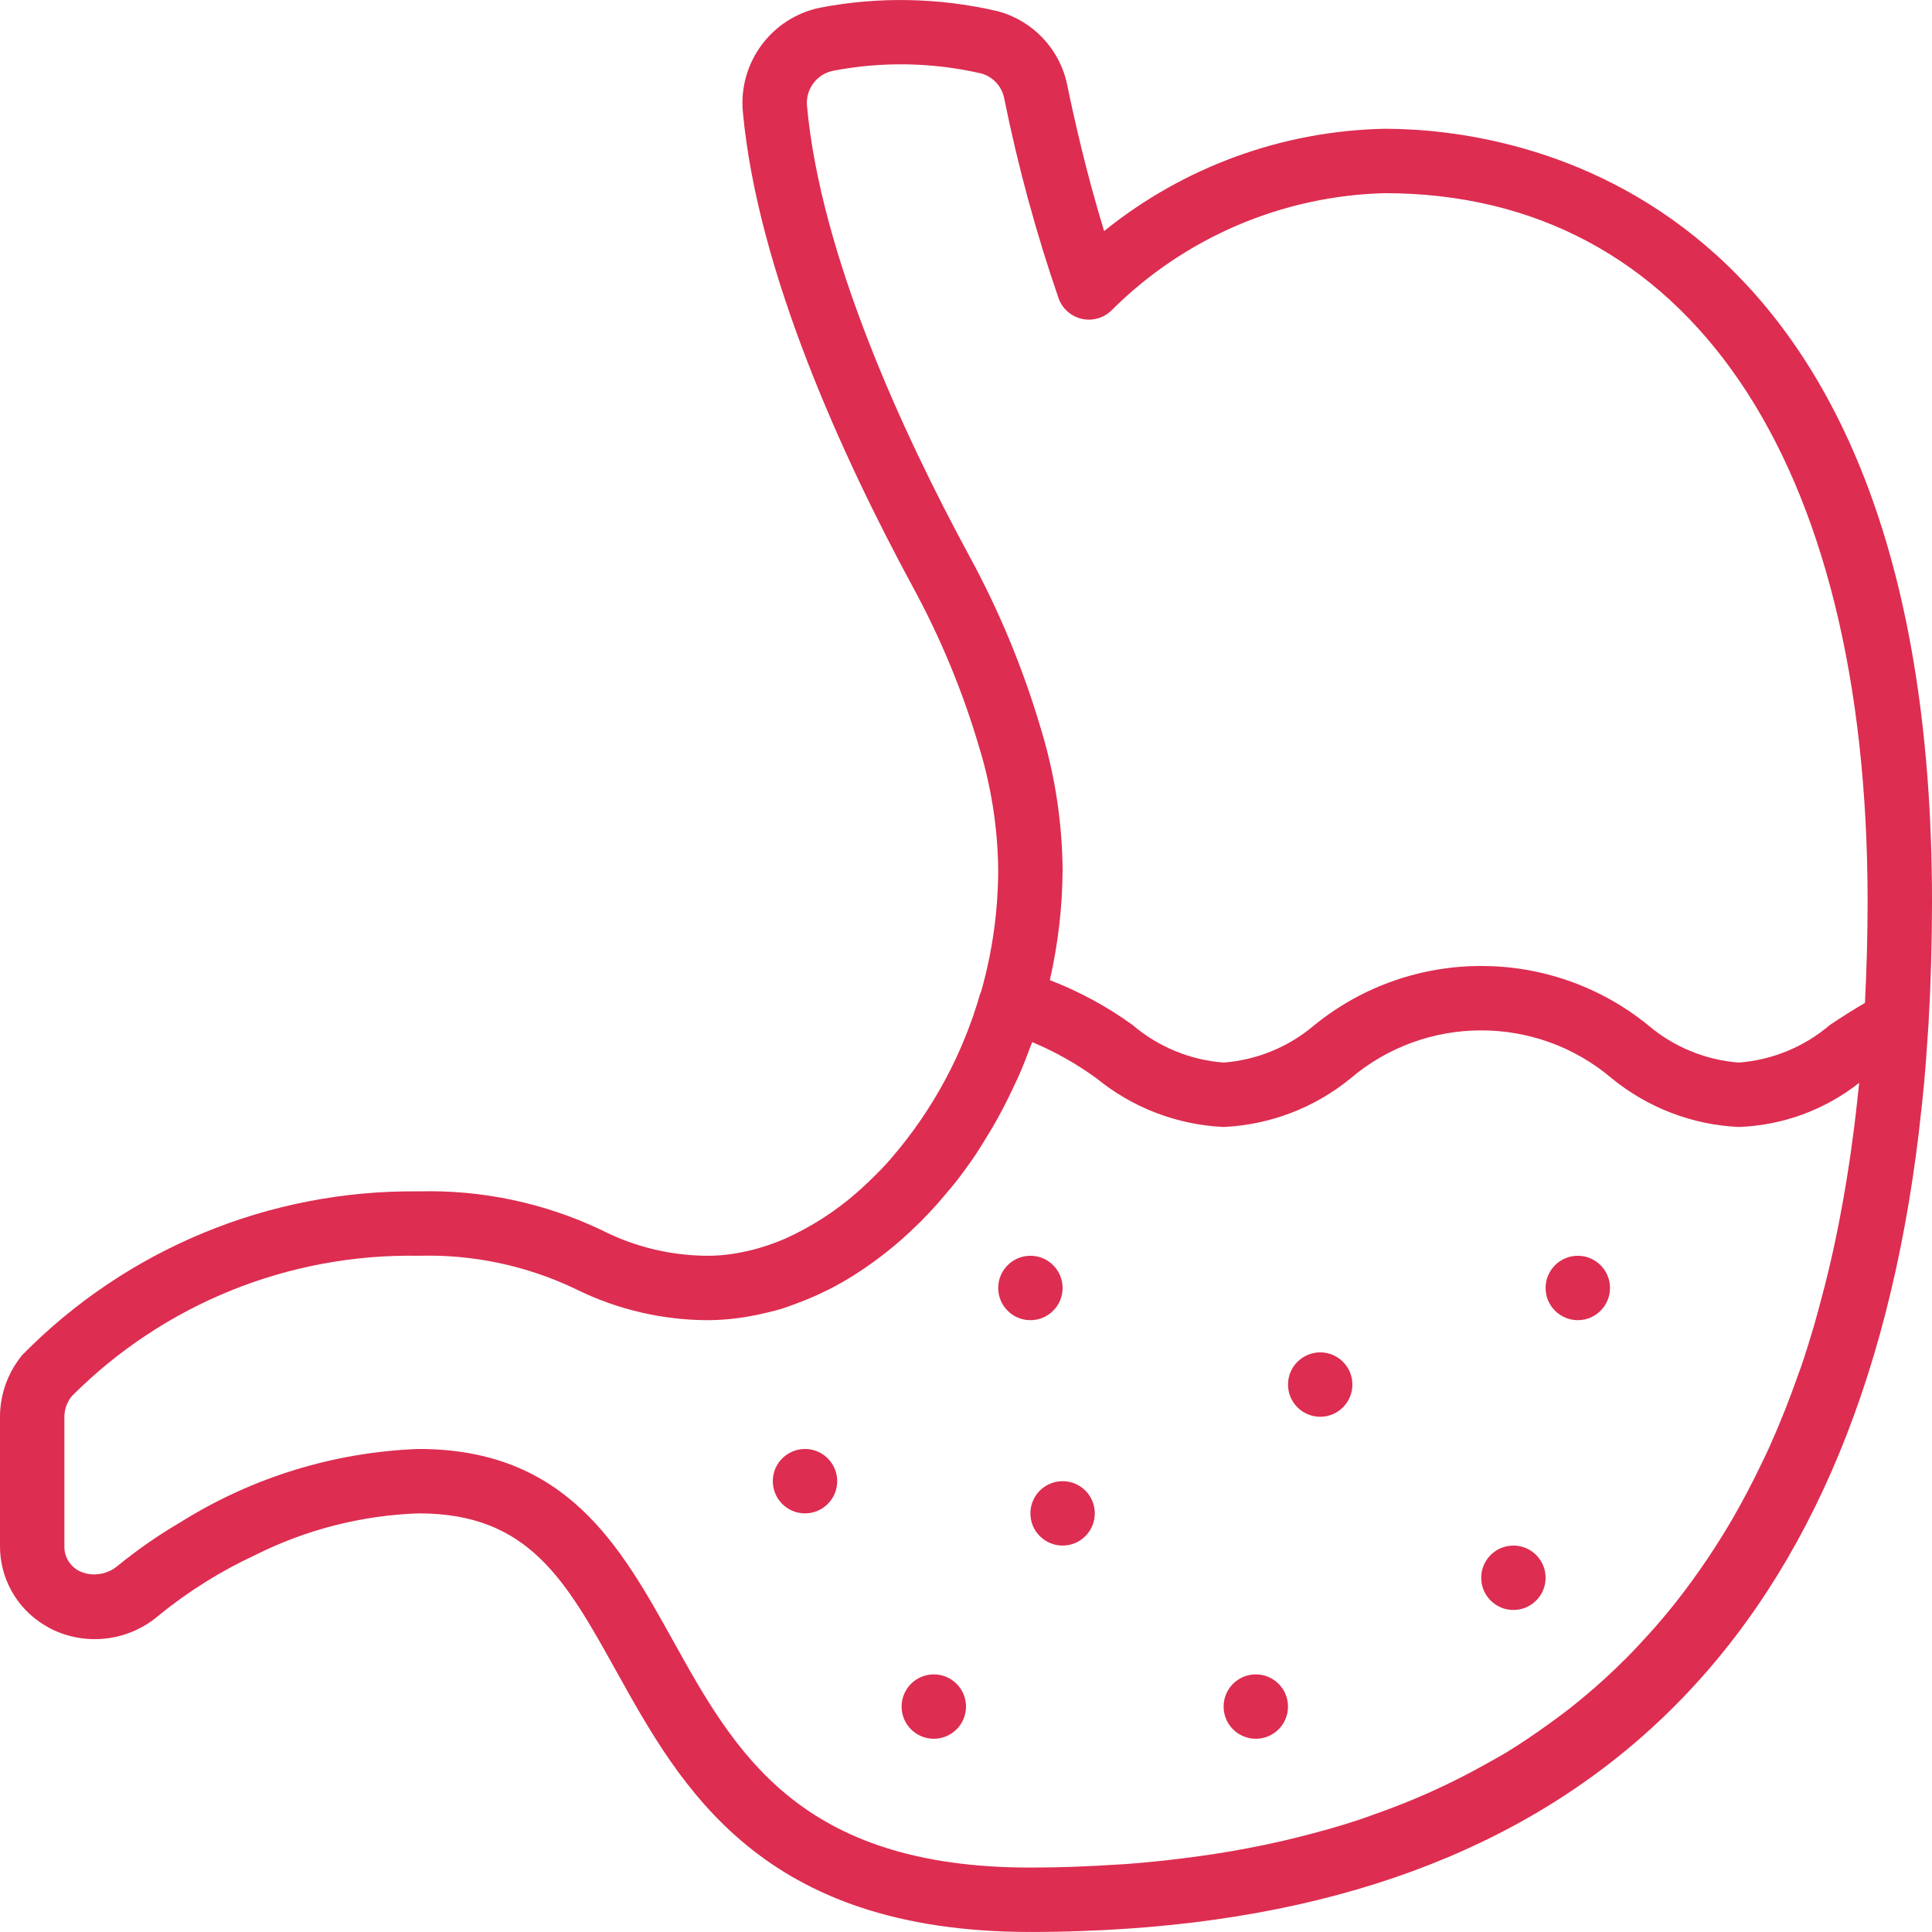 <?xml version="1.0" encoding="UTF-8"?> <svg xmlns="http://www.w3.org/2000/svg" width="512" height="512" viewBox="0 0 512 512" fill="none"> <g clip-path="url(#clip0_27_48)"> <path d="M512.001 238.926C512.001 48.893 400.963 34.126 366.934 34.126C339.837 34.672 313.691 44.207 292.605 61.234C287.922 46.001 284.584 31.084 282.822 22.517C280.892 13.065 273.797 5.51 264.484 2.992C248.98 -0.64 232.883 -0.961 217.247 2.05C204.47 4.73 195.712 16.537 196.855 29.542C200.722 71.984 223.397 121.309 241.734 155.217C249.154 168.791 255.101 183.119 259.471 197.959C262.699 208.473 264.404 219.395 264.533 230.392C264.522 241.388 262.987 252.329 259.974 262.904C259.92 263.057 259.804 263.168 259.758 263.325C255.171 279.378 247.147 294.241 236.243 306.884C235.784 307.404 235.338 307.946 234.871 308.452C233.967 309.443 233.034 310.377 232.104 311.317C230.976 312.445 229.84 313.553 228.68 314.601C228.122 315.11 227.564 315.618 226.998 316.109C221.32 321.08 214.932 325.176 208.046 328.265L207.942 328.308C205.921 329.177 203.852 329.932 201.746 330.569C201.425 330.666 201.103 330.767 200.78 330.858C199.003 331.359 197.201 331.762 195.38 332.067C194.948 332.139 194.515 332.243 194.083 332.303C191.981 332.616 189.858 332.78 187.733 332.792C177.878 332.791 168.163 330.452 159.387 325.967C144.267 318.786 127.665 315.277 110.933 315.725C71.488 315.287 33.567 330.941 5.916 359.075C2.102 363.684 0.011 369.476 -0.001 375.458V409.591C-0.076 418.17 4.368 426.155 11.697 430.614C12.483 431.11 13.296 431.561 14.132 431.966C23.444 436.288 34.426 434.742 42.182 428.016C49.981 421.673 58.539 416.324 67.659 412.095C81.119 405.339 95.881 401.574 110.932 401.058C140.086 401.058 149.87 418.658 163.407 443.025C180.486 473.75 201.74 511.991 273.065 511.991C277.703 511.991 282.275 511.907 286.782 511.738C417.771 507.161 492.123 436.119 508.501 300.225C508.62 299.261 508.706 298.265 508.819 297.295C509.222 293.751 509.626 290.209 509.952 286.577C510.312 282.616 510.595 278.577 510.857 274.515C510.918 273.56 511.008 272.636 511.065 271.676L511.091 271.323L511.084 271.235C511.69 260.801 511.995 250.03 512.001 238.926ZM492.158 292.015C491.666 296.619 491.085 301.123 490.454 305.571C489.787 310.225 489.045 314.794 488.227 319.278C487.654 322.443 487.045 325.568 486.4 328.652C485.231 334.176 483.937 339.558 482.517 344.798C481.914 347.052 481.322 349.319 480.674 351.523C479.604 355.154 478.487 358.732 477.297 362.226C477.046 362.962 476.762 363.66 476.506 364.391C474.217 370.914 471.719 377.2 469.013 383.247C468.34 384.742 467.627 386.191 466.929 387.655C464.526 392.697 461.972 397.566 459.267 402.263C458.345 403.853 457.402 405.416 456.445 406.966C453.857 411.163 451.137 415.208 448.285 419.1C447.013 420.837 445.732 422.565 444.407 424.243C442.057 427.229 439.622 430.118 437.102 432.909C435.055 435.181 432.976 437.417 430.821 439.565C428.98 441.404 427.11 443.209 425.189 444.957C422.12 447.743 418.955 450.417 415.693 452.98C413.908 454.377 412.066 455.711 410.221 457.039C406.592 459.643 402.9 462.174 399.039 464.51C397.479 465.456 395.848 466.319 394.25 467.222C390.543 469.31 386.753 471.302 382.842 473.154C381.256 473.907 379.664 474.653 378.045 475.367C373.557 477.34 368.938 479.16 364.187 480.826C362.867 481.293 361.572 481.79 360.233 482.233C354.91 483.991 349.406 485.539 343.77 486.93C342.411 487.267 341.052 487.604 339.674 487.92C333.855 489.248 327.877 490.388 321.74 491.341C320.491 491.534 319.223 491.705 317.96 491.883C311.523 492.785 304.947 493.521 298.162 494.013C297.262 494.079 296.335 494.112 295.429 494.17C288.155 494.636 280.734 494.926 273.066 494.926C211.783 494.926 194.774 464.326 178.329 434.734C164.462 409.784 150.129 383.992 110.933 383.992C88.577 384.816 66.83 391.501 47.872 403.378C42.02 406.802 36.442 410.674 31.187 414.958C29.863 416.084 28.255 416.824 26.539 417.097C25.402 417.3 24.237 417.284 23.107 417.05C22.498 416.928 21.903 416.74 21.333 416.492C18.626 415.29 16.933 412.551 17.066 409.592V375.46C17.065 373.448 17.773 371.501 19.066 369.96C43.356 345.589 76.529 332.168 110.933 332.793C125.332 332.377 139.622 335.409 152.612 341.635C163.53 347.042 175.549 349.857 187.733 349.86C190.413 349.839 193.088 349.648 195.743 349.287C196.73 349.164 197.707 348.989 198.688 348.821C200.294 348.54 201.894 348.2 203.486 347.799C204.704 347.499 205.921 347.213 207.127 346.846C208.201 346.515 209.261 346.098 210.328 345.715C213.328 344.65 216.26 343.401 219.107 341.976C219.603 341.727 220.104 341.497 220.598 341.237C222.427 340.277 224.224 339.239 226.004 338.133C226.333 337.928 226.656 337.713 226.983 337.503C232.663 333.847 237.956 329.622 242.78 324.894C243.226 324.461 243.676 324.037 244.117 323.595C245.54 322.161 246.932 320.681 248.292 319.158C248.966 318.404 249.62 317.621 250.279 316.844C251.506 315.394 252.737 313.958 253.906 312.434C255.552 310.297 257.14 308.087 258.672 305.805C259.481 304.596 260.23 303.331 261.004 302.086C261.944 300.577 262.87 299.059 263.756 297.496C264.488 296.203 265.195 294.896 265.888 293.571C266.746 291.931 267.562 290.257 268.36 288.566C268.976 287.261 269.608 285.973 270.186 284.642C271.233 282.223 272.206 279.75 273.125 277.241C273.258 276.879 273.42 276.534 273.55 276.171C279.594 278.705 285.323 281.935 290.62 285.794C300.163 293.585 311.96 298.096 324.266 298.661C336.572 298.097 348.369 293.582 357.908 285.786C377.874 268.819 407.192 268.819 427.158 285.786C436.696 293.582 448.493 298.097 460.8 298.661C472.404 298.244 483.576 294.149 492.7 286.968C492.537 288.668 492.341 290.334 492.158 292.015ZM494.233 265.775C490.973 267.688 487.881 269.655 484.963 271.609C478.171 277.414 469.709 280.91 460.801 281.592C451.906 280.909 443.459 277.416 436.68 271.617C410.936 250.784 374.132 250.784 348.388 271.617C341.609 277.416 333.162 280.909 324.267 281.592C315.37 280.909 306.92 277.419 300.134 271.625C293.373 266.732 286.005 262.739 278.215 259.746C280.419 250.116 281.554 240.271 281.601 230.392C281.478 217.796 279.549 205.282 275.872 193.234C271.163 177.217 264.752 161.751 256.747 147.101C239.168 114.601 217.455 67.551 213.855 27.993C213.488 23.6 216.468 19.628 220.788 18.751C233.746 16.263 247.08 16.498 259.942 19.443C263.06 20.276 265.443 22.793 266.105 25.951C269.733 43.954 274.555 61.696 280.538 79.059C281.524 81.797 283.837 83.844 286.674 84.492C289.511 85.14 292.483 84.298 294.559 82.259C313.815 63.016 339.72 51.896 366.934 51.192C447.084 51.192 494.934 121.375 494.934 238.925C494.934 248.138 494.672 257.056 494.233 265.775Z" fill="#DD2D50"></path> <path d="M273.068 349.859C277.781 349.859 281.601 346.039 281.601 341.326C281.601 336.613 277.781 332.793 273.068 332.793C268.355 332.793 264.535 336.613 264.535 341.326C264.535 346.039 268.355 349.859 273.068 349.859Z" fill="#DD2D50"></path> <path d="M418.134 349.859C422.847 349.859 426.667 346.039 426.667 341.326C426.667 336.613 422.847 332.793 418.134 332.793C413.421 332.793 409.601 336.613 409.601 341.326C409.601 346.039 413.421 349.859 418.134 349.859Z" fill="#DD2D50"></path> <path d="M349.868 375.459C354.581 375.459 358.401 371.639 358.401 366.926C358.401 362.213 354.581 358.393 349.868 358.393C345.155 358.393 341.335 362.213 341.335 366.926C341.335 371.639 345.155 375.459 349.868 375.459Z" fill="#DD2D50"></path> <path d="M401.068 426.659C405.781 426.659 409.601 422.839 409.601 418.126C409.601 413.413 405.781 409.593 401.068 409.593C396.355 409.593 392.535 413.413 392.535 418.126C392.535 422.839 396.355 426.659 401.068 426.659Z" fill="#DD2D50"></path> <path d="M281.601 409.593C286.314 409.593 290.134 405.772 290.134 401.06C290.134 396.347 286.314 392.527 281.601 392.527C276.888 392.527 273.068 396.347 273.068 401.06C273.068 405.772 276.888 409.593 281.601 409.593Z" fill="#DD2D50"></path> <path d="M332.801 460.793C337.514 460.793 341.334 456.973 341.334 452.26C341.334 447.547 337.514 443.727 332.801 443.727C328.088 443.727 324.268 447.547 324.268 452.26C324.268 456.973 328.088 460.793 332.801 460.793Z" fill="#DD2D50"></path> <path d="M213.334 401.059C218.046 401.059 221.867 397.239 221.867 392.526C221.867 387.813 218.046 383.993 213.334 383.993C208.621 383.993 204.801 387.813 204.801 392.526C204.801 397.239 208.621 401.059 213.334 401.059Z" fill="#DD2D50"></path> <path d="M247.468 460.793C252.181 460.793 256.001 456.973 256.001 452.26C256.001 447.547 252.181 443.727 247.468 443.727C242.755 443.727 238.935 447.547 238.935 452.26C238.935 456.973 242.755 460.793 247.468 460.793Z" fill="#DD2D50"></path> </g> <defs> <clipPath id="clip0_27_48"> <rect width="512.001" height="512.001" fill="white"></rect> </clipPath> </defs> </svg> 